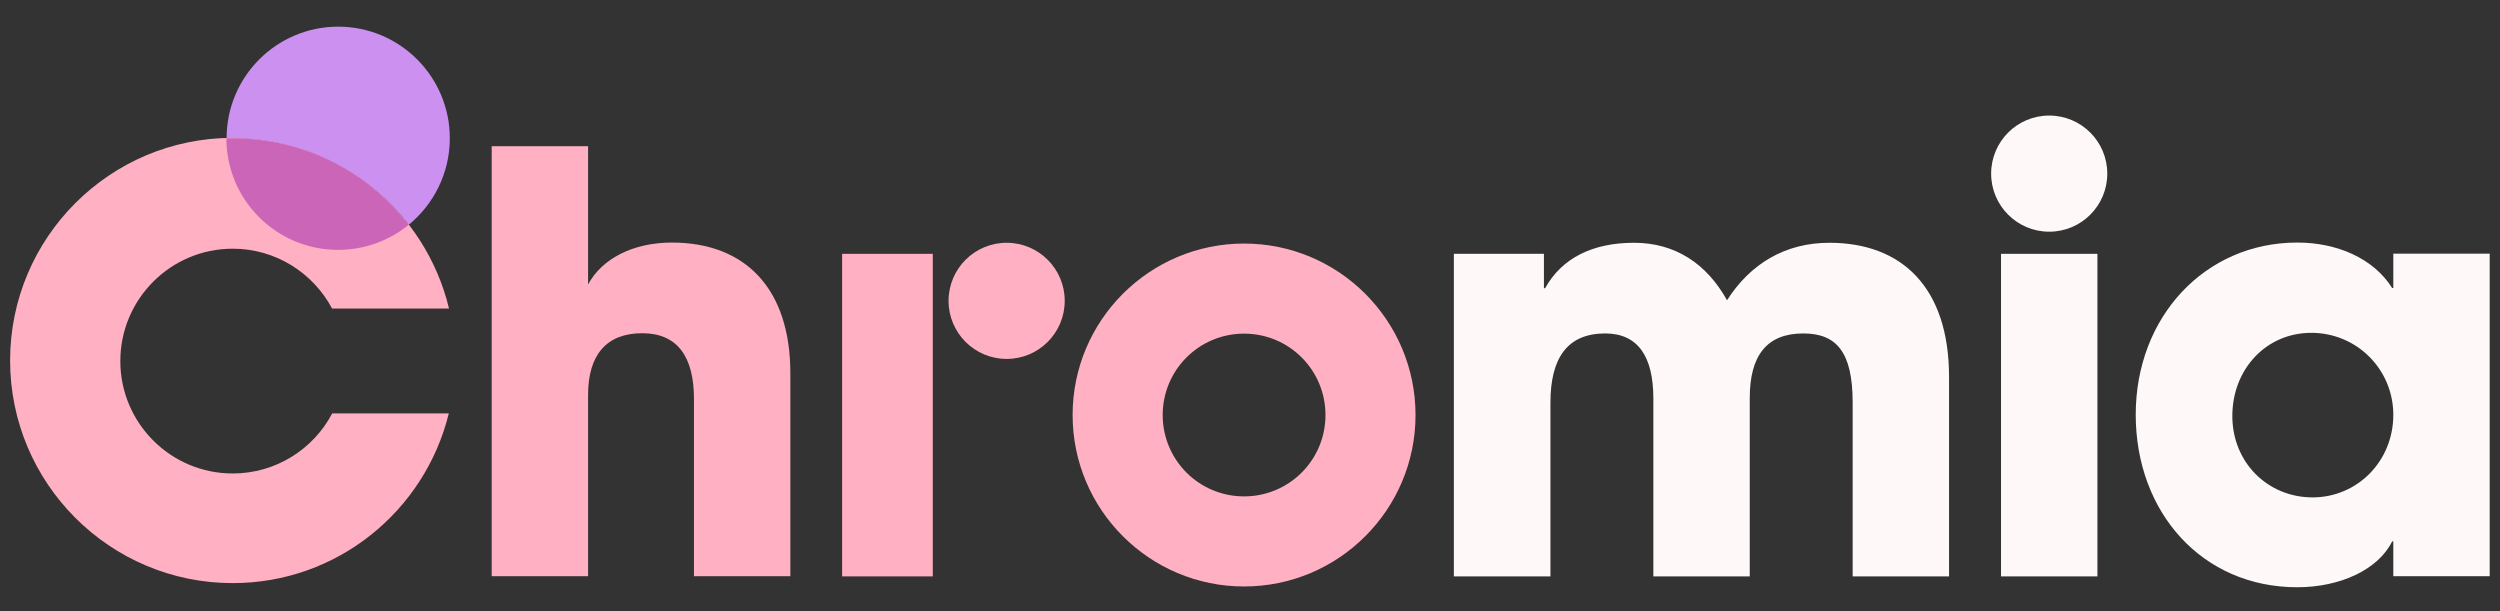 <svg width="90" height="22" viewBox="0 0 90 22" fill="none" xmlns="http://www.w3.org/2000/svg">
<rect x="0" y="0" width="90" height="22" fill="#333333" stroke="none"/>
<path d="M24.983 20.75V14.364C24.983 12.857 24.399 11.996 23.119 11.996C21.839 11.996 21.171 12.771 21.171 14.215V20.743H17.701V5.262H21.171V10.24C21.676 9.301 22.806 8.732 24.186 8.732C26.846 8.732 28.453 10.403 28.453 13.44V20.743H24.983V20.75Z" fill="#FFB0C2"/>
<path d="M36.239 12.921C37.394 12.921 38.33 11.985 38.33 10.83C38.33 9.676 37.394 8.74 36.239 8.74C35.084 8.74 34.148 9.676 34.148 10.83C34.148 11.985 35.084 12.921 36.239 12.921Z" fill="#FFB0C2"/>
<path d="M33.58 9.138H30.316V20.75H33.58V9.138Z" fill="#FFB0C2"/>
<path d="M66.696 20.75V14.493C66.696 12.672 66.113 12.004 64.918 12.004C63.603 12.004 62.991 12.8 62.991 14.329V20.75H59.521V14.35C59.521 12.843 58.974 12.004 57.786 12.004C56.428 12.004 55.816 12.886 55.816 14.493V20.75H52.339V9.138H55.581V10.375H55.624C56.229 9.287 57.338 8.74 58.824 8.74C60.31 8.74 61.441 9.494 62.173 10.809C63.013 9.494 64.264 8.74 65.857 8.74C68.453 8.74 70.166 10.333 70.166 13.575V20.75H66.696Z" fill="#FFF8F8"/>
<path d="M72.037 20.75V9.138H75.507V20.75H72.037Z" fill="#FFF8F8"/>
<path d="M86.159 20.75V19.491H86.117C85.612 20.515 84.232 21.141 82.703 21.141C79.269 21.141 76.886 18.439 76.886 14.926C76.886 11.413 79.375 8.732 82.703 8.732C84.125 8.732 85.441 9.294 86.117 10.368H86.159V9.131H89.629V20.743H86.159V20.75ZM86.159 14.933C86.159 13.298 84.844 11.982 83.208 11.982C81.573 11.982 80.364 13.298 80.364 14.976C80.364 16.654 81.644 17.906 83.251 17.906C84.858 17.906 86.159 16.611 86.159 14.933Z" fill="#FFF8F8"/>
<path d="M73.772 8.341C74.927 8.341 75.862 7.405 75.862 6.251C75.862 5.096 74.927 4.16 73.772 4.16C72.617 4.16 71.681 5.096 71.681 6.251C71.681 7.405 72.617 8.341 73.772 8.341Z" fill="#FFF8F8"/>
<path d="M44.787 8.768C41.38 8.768 38.614 11.534 38.614 14.941C38.614 18.347 41.38 21.113 44.787 21.113C48.193 21.113 50.959 18.347 50.959 14.941C50.959 11.534 48.193 8.768 44.787 8.768ZM44.787 17.87C43.165 17.87 41.857 16.562 41.857 14.941C41.857 13.319 43.165 12.011 44.787 12.011C46.408 12.011 47.717 13.319 47.717 14.941C47.717 16.562 46.408 17.87 44.787 17.87Z" fill="#FFB0C2"/>
<path d="M11.955 14.89C11.279 16.171 9.928 17.045 8.378 17.045C6.145 17.045 4.332 15.232 4.332 12.999C4.332 10.766 6.145 8.953 8.378 8.953C9.928 8.953 11.272 9.827 11.955 11.107H16.165C15.318 7.587 12.161 4.963 8.378 4.963C3.955 4.963 0.364 8.554 0.364 12.978C0.364 17.401 3.955 20.992 8.378 20.992C12.147 20.992 15.297 18.389 16.157 14.883H11.955V14.89Z" fill="#FFB0C2"/>
<path d="M14.714 8.092C15.617 7.353 16.193 6.229 16.193 4.978C16.193 2.759 14.394 0.96 12.175 0.96C9.957 0.96 8.158 2.759 8.158 4.978C8.229 4.978 8.307 4.978 8.385 4.978C10.967 4.978 13.256 6.201 14.721 8.092H14.714Z" fill="#CC91F0"/>
<path d="M12.175 8.995C13.135 8.995 14.024 8.654 14.714 8.092C13.249 6.194 10.959 4.978 8.378 4.978C8.3 4.978 8.229 4.978 8.15 4.978C8.15 7.196 9.95 8.995 12.168 8.995H12.175Z" fill="#CB65B7"/>
</svg>
